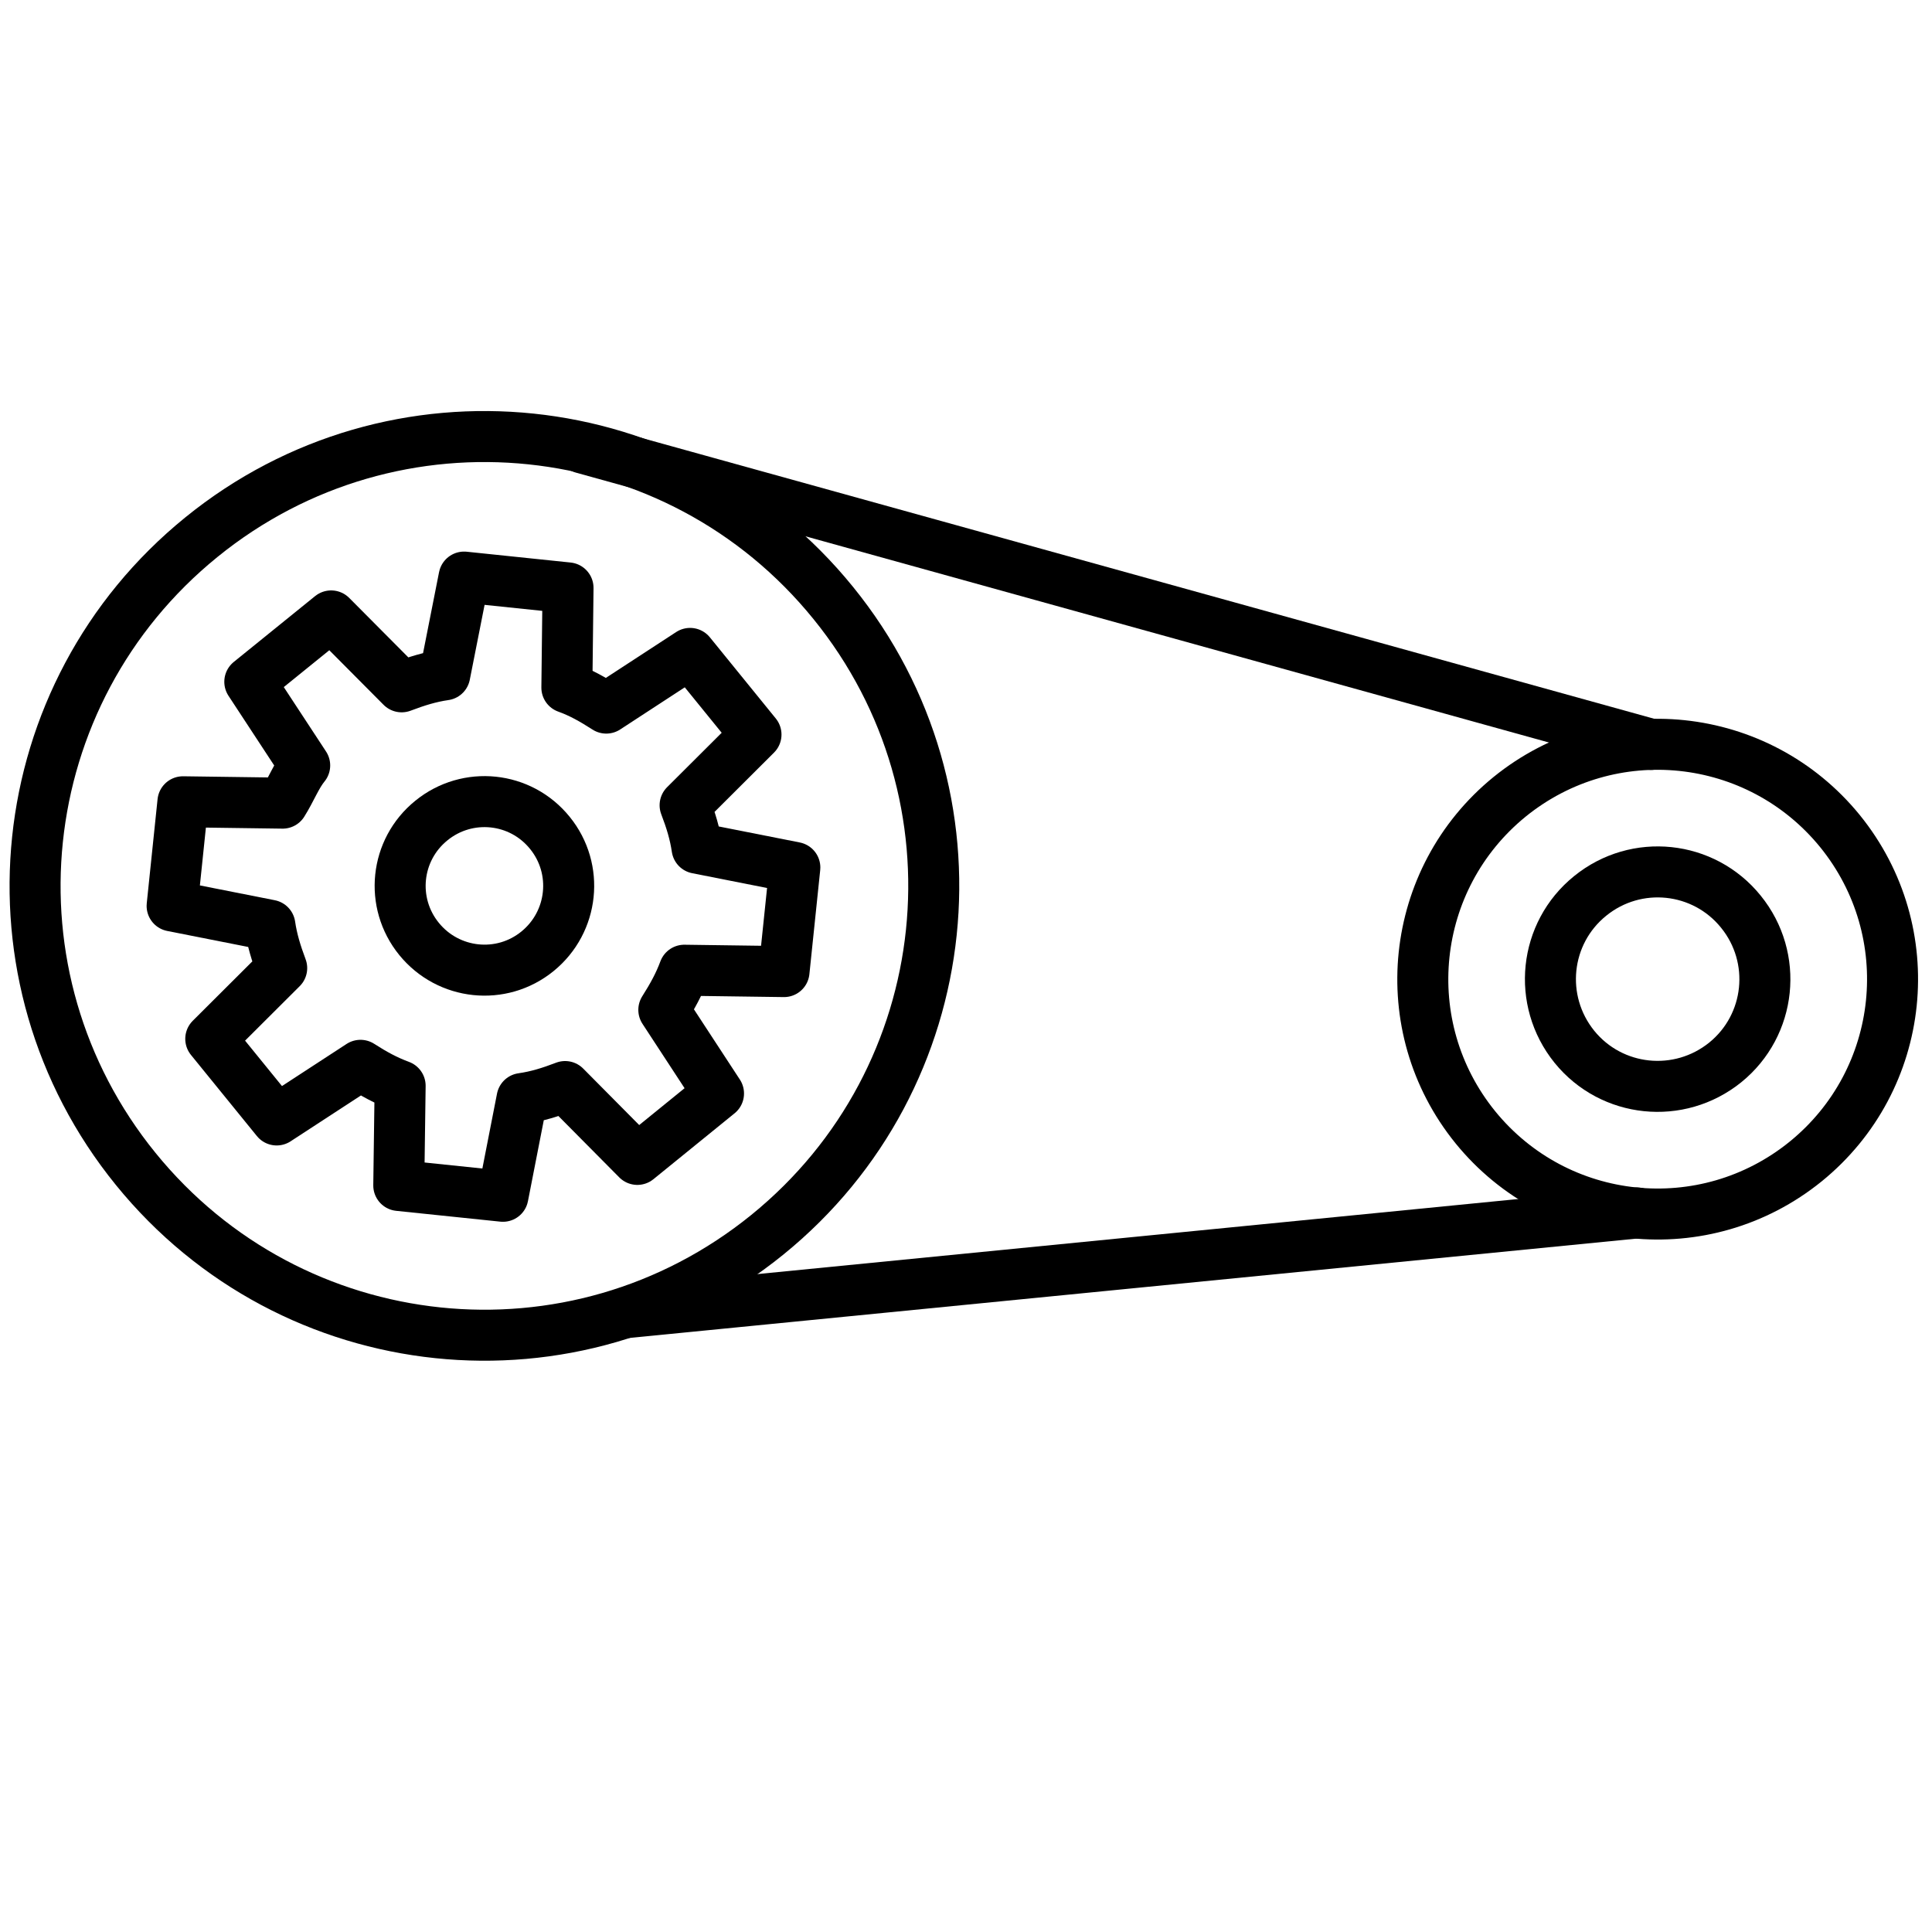 <?xml version="1.0" encoding="UTF-8"?>
<svg xmlns="http://www.w3.org/2000/svg" xmlns:xlink="http://www.w3.org/1999/xlink" width="150px" height="150px" viewBox="0 0 150 150" version="1.1">
<g id="surface1">
<path style="fill:none;stroke-width:26.4;stroke-linecap:round;stroke-linejoin:round;stroke:rgb(0%,0%,0%);stroke-opacity:1;stroke-miterlimit:4;" d="M 70.208 605 C -10.807 505.208 4.401 359.01 104.297 277.995 C 204.089 197.005 350.312 212.188 431.302 312.109 C 512.292 411.901 497.005 558.099 397.188 639.089 C 297.292 720.104 151.198 704.792 70.208 605 Z M 70.208 605 " transform="matrix(0.15,0,0,0.15,0,0)"/>
<path style="fill:none;stroke-width:26.4;stroke-linecap:round;stroke-linejoin:round;stroke:rgb(0%,0%,0%);stroke-opacity:1;stroke-miterlimit:4;" d="M 763.594 583.411 C 721.302 531.198 729.297 454.792 781.406 412.396 C 833.594 370.104 910 378.099 952.396 430.208 C 994.688 482.396 986.797 558.802 934.609 601.198 C 882.396 643.49 805.99 635.599 763.594 583.411 Z M 763.594 583.411 " transform="matrix(0.15,0,0,0.15,0,0)"/>
<path style="fill:none;stroke-width:26.4;stroke-linecap:round;stroke-linejoin:round;stroke:rgb(0%,0%,0%);stroke-opacity:1;stroke-miterlimit:4;" d="M 814.896 541.797 C 795.599 517.891 799.193 482.995 823.099 463.698 C 846.901 444.401 881.797 447.995 901.094 471.901 C 920.391 495.703 916.797 530.599 892.995 549.896 C 869.089 569.193 834.193 565.599 814.896 541.797 Z M 814.896 541.797 " transform="matrix(0.15,0,0,0.15,0,0)"/>
<path style="fill:none;stroke-width:26.4;stroke-linecap:round;stroke-linejoin:round;stroke:rgb(0%,0%,0%);stroke-opacity:1;stroke-miterlimit:4;" d="M 157.708 396.198 L 129.297 352.891 L 171.406 318.802 L 207.891 355.495 C 215.807 352.5 222.604 350.391 230.208 349.297 L 240.208 298.698 L 294.01 304.297 L 293.411 355.911 C 300.599 358.49 306.797 362.005 313.802 366.51 L 357.188 338.203 L 391.302 380.208 L 354.609 416.797 C 357.604 424.609 359.688 431.406 360.807 439.01 L 411.406 449.01 L 405.807 502.891 L 354.193 502.188 C 351.51 509.401 348.099 515.599 343.594 522.708 L 371.901 565.99 L 329.896 600.104 L 292.5 562.396 C 284.688 565.391 277.891 567.5 270.208 568.594 L 260.312 619.193 L 206.406 613.594 L 207.109 562.005 C 199.792 559.297 193.594 555.911 186.589 551.406 L 143.203 579.688 L 109.089 537.708 L 145.807 501.094 C 142.891 493.307 140.807 486.51 139.688 478.906 L 89.089 468.906 L 94.688 415 L 146.302 415.703 C 150.703 408.698 153.411 401.406 157.708 396.198 Z M 157.708 396.198 " transform="matrix(0.15,0,0,0.15,0,0)"/>
<path style="fill:none;stroke-width:26.4;stroke-linecap:round;stroke-linejoin:round;stroke:rgb(0%,0%,0%);stroke-opacity:1;stroke-miterlimit:4;" d="M 216.901 485.99 C 201.693 467.292 204.505 439.896 223.307 424.688 C 242.005 409.505 269.401 412.292 284.609 431.094 C 299.792 449.792 296.901 477.188 278.203 492.396 C 259.505 507.604 232.109 504.688 216.901 485.99 Z M 216.901 485.99 " transform="matrix(0.15,0,0,0.15,0,0)"/>
<path style="fill:none;stroke-width:26.4;stroke-linecap:round;stroke-linejoin:round;stroke:rgb(0%,0%,0%);stroke-opacity:1;stroke-miterlimit:4;" d="M 301.589 231.901 L 854.688 385.312 " transform="matrix(0.15,0,0,0.15,0,0)"/>
<path style="fill:none;stroke-width:26.4;stroke-linecap:round;stroke-linejoin:round;stroke:rgb(0%,0%,0%);stroke-opacity:1;stroke-miterlimit:4;" d="M 847.292 627.812 L 324.401 679.401 " transform="matrix(0.15,0,0,0.15,0,0)"/>
</g>
</svg>
